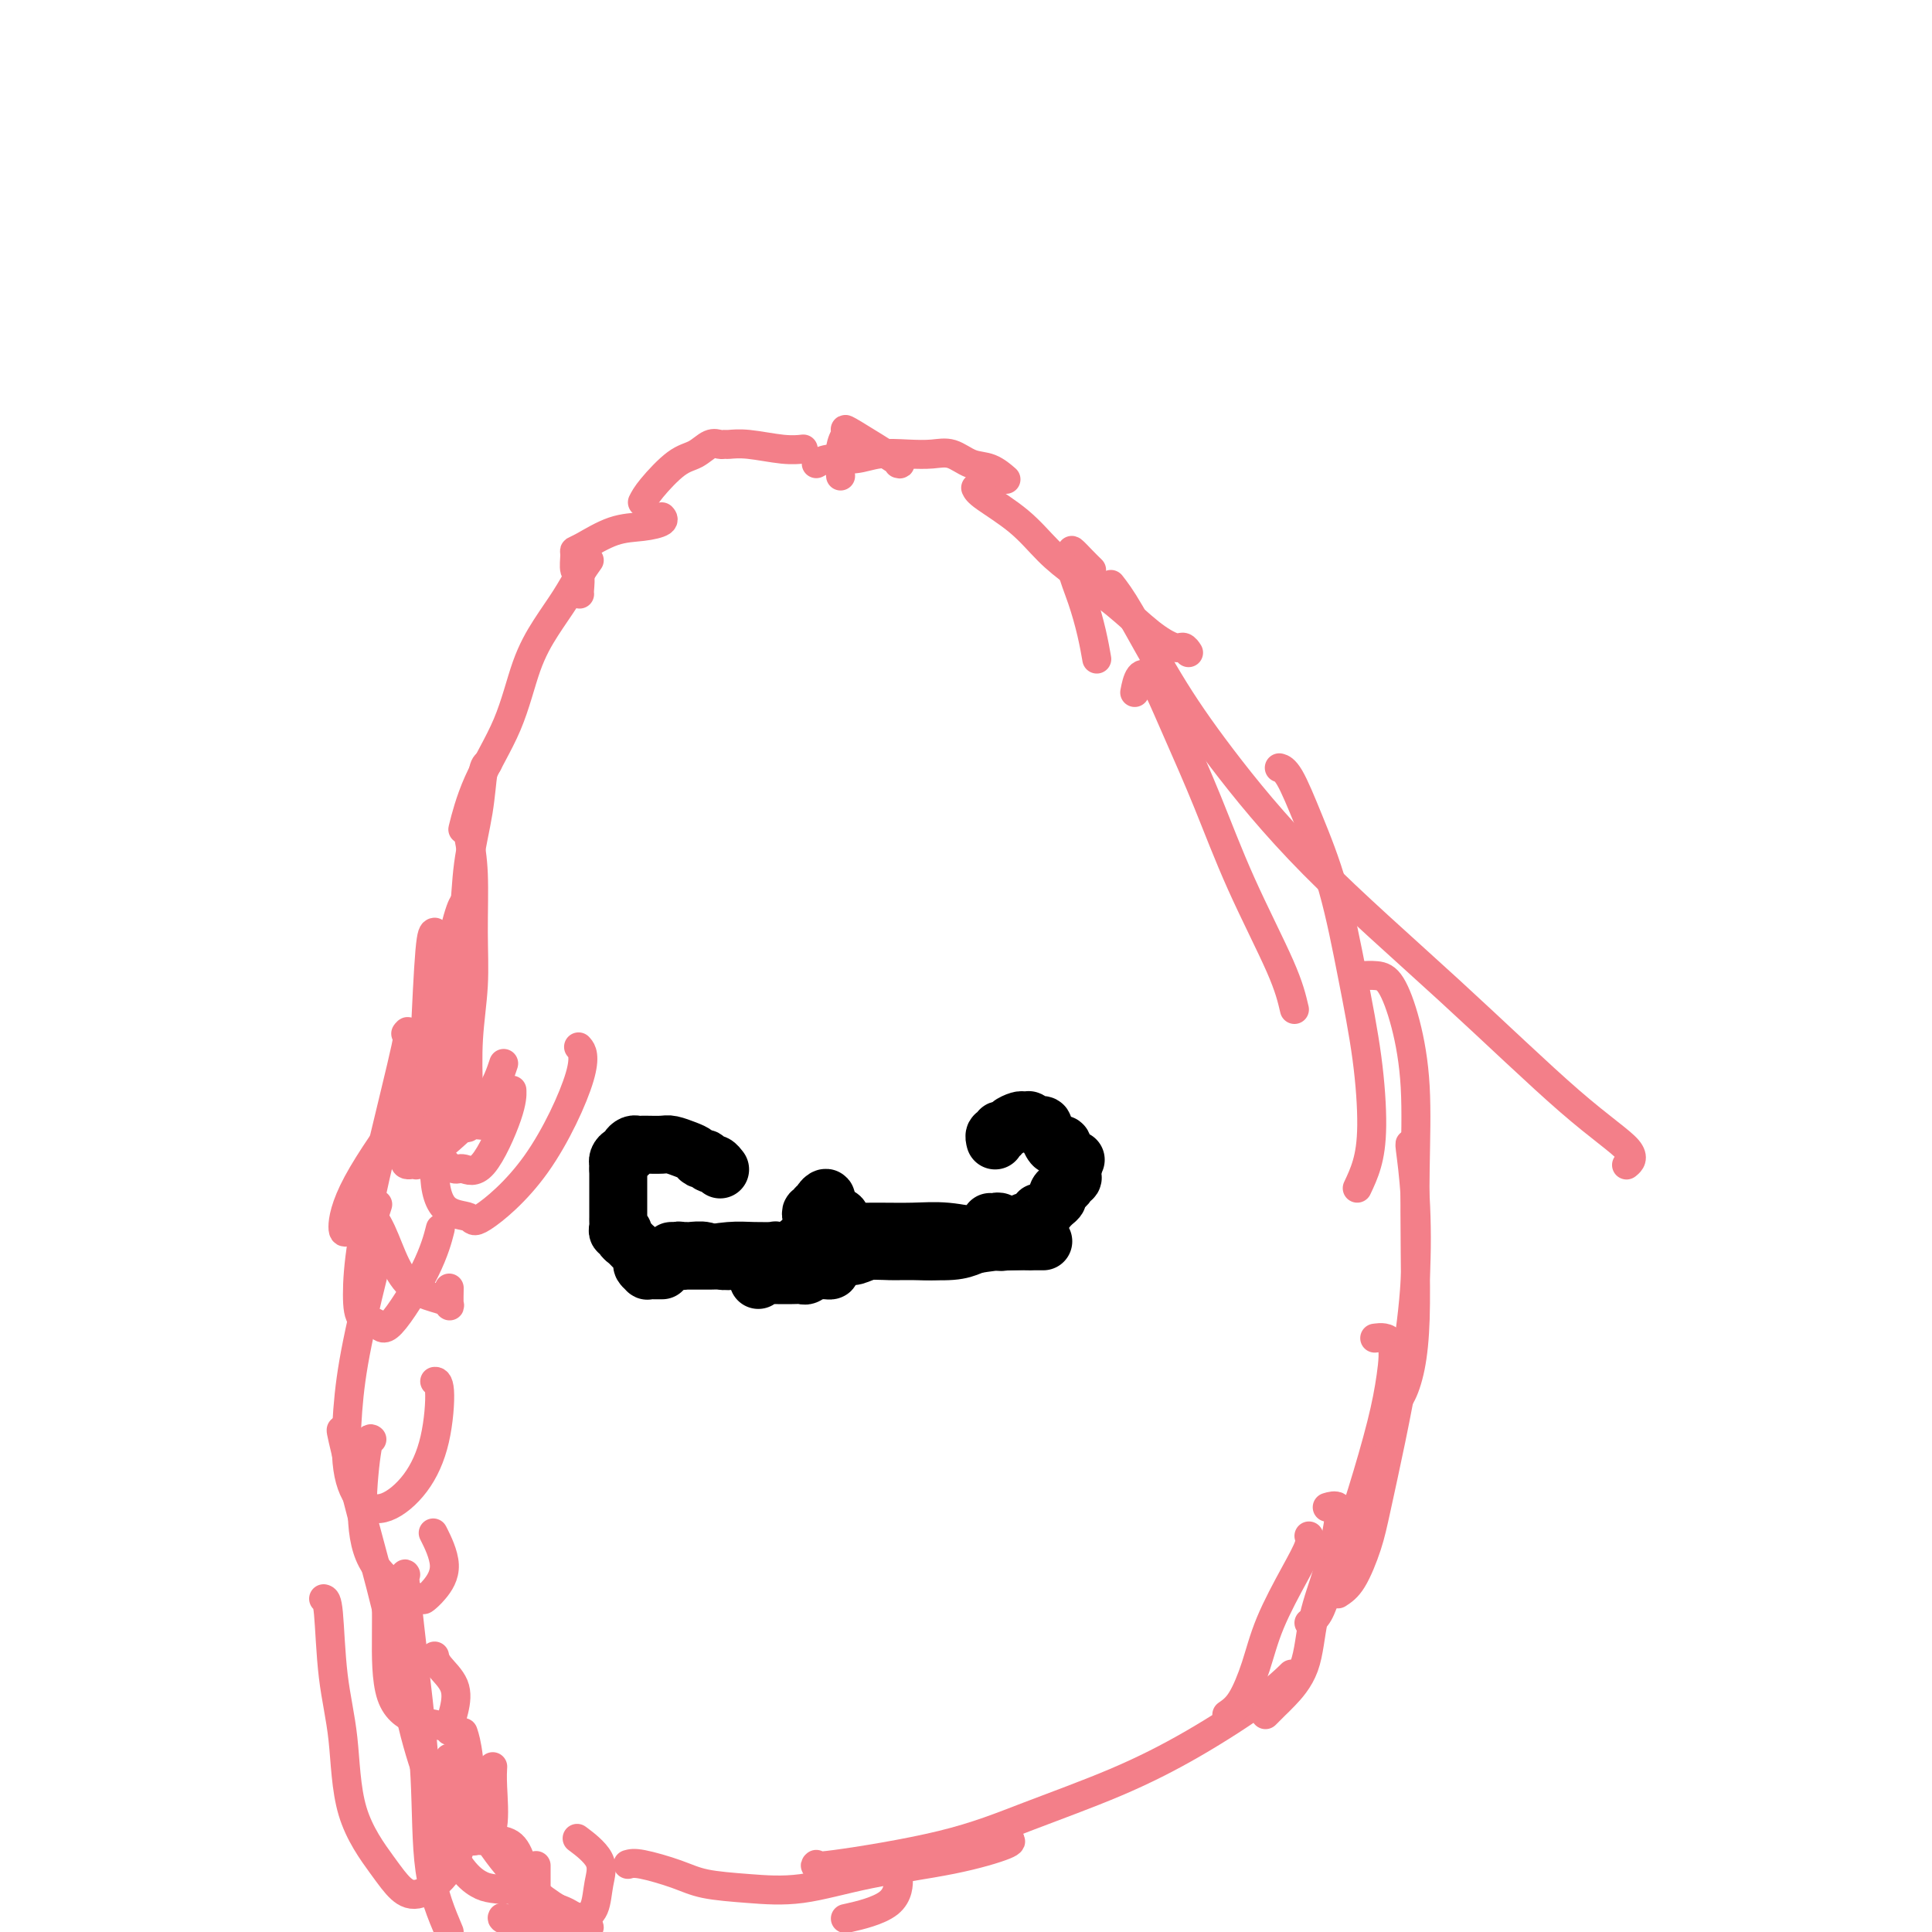 <svg viewBox='0 0 400 400' version='1.1' xmlns='http://www.w3.org/2000/svg' xmlns:xlink='http://www.w3.org/1999/xlink'><g fill='none' stroke='#F37F89' stroke-width='6' stroke-linecap='round' stroke-linejoin='round'><path d='M122,116c-0.600,0.839 -1.200,1.679 -2,3c-0.800,1.321 -1.799,3.125 -3,5c-1.201,1.875 -2.602,3.821 -4,6c-1.398,2.179 -2.791,4.590 -4,8c-1.209,3.410 -2.233,7.817 -4,12c-1.767,4.183 -4.278,8.142 -6,12c-1.722,3.858 -2.656,7.616 -3,9c-0.344,1.384 -0.098,0.396 0,0c0.098,-0.396 0.049,-0.198 0,0'/><path d='M101,158c-0.365,0.202 -0.731,0.403 -1,2c-0.269,1.597 -0.443,4.589 -1,8c-0.557,3.411 -1.498,7.240 -2,11c-0.502,3.760 -0.565,7.452 -1,11c-0.435,3.548 -1.240,6.951 -1,9c0.240,2.049 1.526,2.744 2,3c0.474,0.256 0.135,0.073 0,0c-0.135,-0.073 -0.068,-0.037 0,0'/><path d='M88,226c-0.654,0.256 -1.308,0.512 -4,4c-2.692,3.488 -7.424,10.207 -10,15c-2.576,4.793 -2.998,7.658 -3,9c-0.002,1.342 0.417,1.161 1,1c0.583,-0.161 1.332,-0.301 2,0c0.668,0.301 1.257,1.043 2,0c0.743,-1.043 1.641,-3.869 2,-5c0.359,-1.131 0.180,-0.565 0,0'/><path d='M76,250c1.013,1.458 2.027,2.915 3,5c0.973,2.085 1.907,4.796 3,7c1.093,2.204 2.345,3.900 4,5c1.655,1.100 3.711,1.605 5,2c1.289,0.395 1.809,0.680 2,1c0.191,0.320 0.051,0.673 0,0c-0.051,-0.673 -0.014,-2.374 0,-3c0.014,-0.626 0.004,-0.179 0,0c-0.004,0.179 -0.002,0.089 0,0'/><path d='M97,173c0.431,2.286 0.861,4.573 1,8c0.139,3.427 -0.015,7.995 0,12c0.015,4.005 0.197,7.448 0,11c-0.197,3.552 -0.774,7.215 -1,11c-0.226,3.785 -0.102,7.694 0,11c0.102,3.306 0.182,6.010 0,7c-0.182,0.990 -0.626,0.267 0,0c0.626,-0.267 2.322,-0.076 3,0c0.678,0.076 0.339,0.038 0,0'/><path d='M90,193c-0.328,0.041 -0.656,0.082 -1,4c-0.344,3.918 -0.704,11.714 -1,18c-0.296,6.286 -0.528,11.062 0,15c0.528,3.938 1.816,7.036 3,9c1.184,1.964 2.265,2.792 3,3c0.735,0.208 1.125,-0.204 2,0c0.875,0.204 2.234,1.024 4,-1c1.766,-2.024 3.937,-6.891 5,-10c1.063,-3.109 1.018,-4.460 1,-5c-0.018,-0.540 -0.009,-0.270 0,0'/><path d='M94,202c0.160,-0.045 0.320,-0.091 0,4c-0.320,4.091 -1.120,12.318 -2,19c-0.880,6.682 -1.839,11.818 -2,16c-0.161,4.182 0.477,7.410 2,9c1.523,1.590 3.931,1.543 5,2c1.069,0.457 0.797,1.418 3,0c2.203,-1.418 6.879,-5.215 11,-11c4.121,-5.785 7.686,-13.557 9,-18c1.314,-4.443 0.375,-5.555 0,-6c-0.375,-0.445 -0.188,-0.222 0,0'/><path d='M96,187c-0.394,0.662 -0.787,1.324 -2,6c-1.213,4.676 -3.245,13.367 -5,20c-1.755,6.633 -3.233,11.207 -4,15c-0.767,3.793 -0.824,6.806 -1,9c-0.176,2.194 -0.470,3.571 0,4c0.470,0.429 1.706,-0.089 2,0c0.294,0.089 -0.354,0.787 2,-1c2.354,-1.787 7.711,-6.058 11,-10c3.289,-3.942 4.511,-7.555 5,-9c0.489,-1.445 0.244,-0.723 0,0'/><path d='M84,214c0.454,-0.612 0.907,-1.225 0,3c-0.907,4.225 -3.175,13.287 -5,21c-1.825,7.713 -3.206,14.076 -4,19c-0.794,4.924 -1.002,8.410 -1,11c0.002,2.590 0.215,4.283 1,5c0.785,0.717 2.144,0.457 3,1c0.856,0.543 1.209,1.888 3,0c1.791,-1.888 5.021,-7.008 7,-11c1.979,-3.992 2.708,-6.855 3,-8c0.292,-1.145 0.146,-0.573 0,0'/><path d='M79,259c-0.026,-0.739 -0.052,-1.477 -1,2c-0.948,3.477 -2.818,11.170 -4,17c-1.182,5.830 -1.675,9.799 -2,14c-0.325,4.201 -0.484,8.636 0,12c0.484,3.364 1.609,5.658 3,7c1.391,1.342 3.049,1.733 5,1c1.951,-0.733 4.197,-2.589 6,-5c1.803,-2.411 3.164,-5.378 4,-9c0.836,-3.622 1.148,-7.898 1,-10c-0.148,-2.102 -0.757,-2.029 -1,-2c-0.243,0.029 -0.122,0.015 0,0'/><path d='M77,298c-0.289,-0.224 -0.578,-0.449 -1,2c-0.422,2.449 -0.976,7.571 -1,12c-0.024,4.429 0.482,8.163 2,11c1.518,2.837 4.048,4.775 6,6c1.952,1.225 3.325,1.735 4,2c0.675,0.265 0.653,0.284 1,0c0.347,-0.284 1.062,-0.870 2,-2c0.938,-1.130 2.099,-2.804 2,-5c-0.099,-2.196 -1.457,-4.913 -2,-6c-0.543,-1.087 -0.272,-0.543 0,0'/><path d='M80,332c0.013,1.745 0.025,3.490 0,7c-0.025,3.510 -0.088,8.786 1,12c1.088,3.214 3.328,4.367 5,5c1.672,0.633 2.776,0.747 4,1c1.224,0.253 2.566,0.647 3,1c0.434,0.353 -0.041,0.665 0,0c0.041,-0.665 0.600,-2.308 1,-4c0.400,-1.692 0.643,-3.433 0,-5c-0.643,-1.567 -2.173,-2.960 -3,-4c-0.827,-1.040 -0.951,-1.726 -1,-2c-0.049,-0.274 -0.025,-0.137 0,0'/><path d='M88,365c0.384,3.631 0.767,7.262 2,11c1.233,3.738 3.315,7.585 5,10c1.685,2.415 2.975,3.400 4,4c1.025,0.600 1.787,0.816 3,1c1.213,0.184 2.878,0.337 4,0c1.122,-0.337 1.701,-1.162 2,-2c0.299,-0.838 0.317,-1.689 0,-3c-0.317,-1.311 -0.970,-3.084 -2,-4c-1.030,-0.916 -2.437,-0.976 -3,-1c-0.563,-0.024 -0.281,-0.012 0,0'/><path d='M114,397c1.923,0.842 3.845,1.684 5,2c1.155,0.316 1.542,0.106 2,0c0.458,-0.106 0.985,-0.108 1,0c0.015,0.108 -0.483,0.327 -1,0c-0.517,-0.327 -1.053,-1.198 -2,-2c-0.947,-0.802 -2.305,-1.535 -4,-2c-1.695,-0.465 -3.725,-0.664 -5,-1c-1.275,-0.336 -1.793,-0.810 -2,-1c-0.207,-0.190 -0.104,-0.095 0,0'/><path d='M67,331c0.365,0.090 0.730,0.179 1,3c0.270,2.821 0.445,8.373 1,13c0.555,4.627 1.490,8.329 2,13c0.510,4.671 0.597,10.313 2,15c1.403,4.687 4.124,8.420 6,11c1.876,2.580 2.906,4.007 4,5c1.094,0.993 2.251,1.551 4,1c1.749,-0.551 4.090,-2.211 6,-5c1.910,-2.789 3.388,-6.706 4,-11c0.612,-4.294 0.357,-8.964 0,-12c-0.357,-3.036 -0.816,-4.439 -1,-5c-0.184,-0.561 -0.092,-0.281 0,0'/><path d='M71,297c-0.327,-0.932 -0.655,-1.864 0,1c0.655,2.864 2.292,9.526 4,16c1.708,6.474 3.486,12.762 5,19c1.514,6.238 2.763,12.428 4,18c1.237,5.572 2.463,10.528 4,15c1.537,4.472 3.386,8.462 5,11c1.614,2.538 2.993,3.624 4,4c1.007,0.376 1.643,0.041 2,0c0.357,-0.041 0.435,0.213 1,0c0.565,-0.213 1.615,-0.892 2,-3c0.385,-2.108 0.104,-5.644 0,-8c-0.104,-2.356 -0.030,-3.530 0,-4c0.030,-0.470 0.015,-0.235 0,0'/><path d='M84,326c-0.167,-0.265 -0.335,-0.530 0,3c0.335,3.530 1.172,10.853 2,18c0.828,7.147 1.646,14.116 2,21c0.354,6.884 0.244,13.681 1,19c0.756,5.319 2.378,9.159 4,13'/><path d='M111,393c0.000,0.667 0.000,1.333 0,0c0.000,-1.333 -0.000,-4.667 0,-6c0.000,-1.333 0.000,-0.667 0,0'/><path d='M93,364c1.068,3.163 2.135,6.325 4,10c1.865,3.675 4.526,7.861 7,11c2.474,3.139 4.761,5.230 7,7c2.239,1.770 4.431,3.220 6,4c1.569,0.780 2.515,0.892 3,1c0.485,0.108 0.507,0.214 1,0c0.493,-0.214 1.455,-0.748 2,-2c0.545,-1.252 0.672,-3.222 1,-5c0.328,-1.778 0.858,-3.363 0,-5c-0.858,-1.637 -3.102,-3.325 -4,-4c-0.898,-0.675 -0.449,-0.338 0,0'/><path d='M104,397c-0.083,0.167 -0.167,0.333 2,1c2.167,0.667 6.583,1.833 11,3'/><path d='M176,397c-0.845,0.190 -1.690,0.381 0,0c1.690,-0.381 5.917,-1.333 8,-3c2.083,-1.667 2.024,-4.048 2,-5c-0.024,-0.952 -0.012,-0.476 0,0'/><path d='M130,386c0.602,-0.173 1.204,-0.345 3,0c1.796,0.345 4.785,1.208 7,2c2.215,0.792 3.655,1.514 6,2c2.345,0.486 5.596,0.737 9,1c3.404,0.263 6.961,0.540 11,0c4.039,-0.540 8.560,-1.896 14,-3c5.440,-1.104 11.798,-1.956 17,-3c5.202,-1.044 9.247,-2.281 11,-3c1.753,-0.719 1.215,-0.920 1,-1c-0.215,-0.080 -0.108,-0.040 0,0'/><path d='M169,386c-0.373,0.315 -0.747,0.630 4,0c4.747,-0.630 14.614,-2.204 22,-4c7.386,-1.796 12.291,-3.813 18,-6c5.709,-2.187 12.220,-4.545 18,-7c5.780,-2.455 10.828,-5.009 16,-8c5.172,-2.991 10.470,-6.421 14,-9c3.530,-2.579 5.294,-4.308 6,-5c0.706,-0.692 0.353,-0.346 0,0'/><path d='M254,355c0.985,-0.679 1.970,-1.358 3,-3c1.030,-1.642 2.104,-4.248 3,-7c0.896,-2.752 1.613,-5.652 3,-9c1.387,-3.348 3.444,-7.145 5,-10c1.556,-2.855 2.611,-4.769 3,-6c0.389,-1.231 0.111,-1.780 0,-2c-0.111,-0.220 -0.056,-0.110 0,0'/><path d='M262,355c0.729,-0.737 1.459,-1.473 2,-2c0.541,-0.527 0.894,-0.843 2,-2c1.106,-1.157 2.964,-3.155 4,-6c1.036,-2.845 1.251,-6.538 2,-10c0.749,-3.462 2.032,-6.693 3,-10c0.968,-3.307 1.620,-6.691 2,-9c0.380,-2.309 0.487,-3.545 0,-4c-0.487,-0.455 -1.568,-0.130 -2,0c-0.432,0.130 -0.216,0.065 0,0'/><path d='M271,336c0.685,-0.450 1.370,-0.900 2,-2c0.630,-1.100 1.205,-2.850 2,-5c0.795,-2.150 1.810,-4.699 3,-8c1.190,-3.301 2.557,-7.354 4,-12c1.443,-4.646 2.964,-9.886 4,-14c1.036,-4.114 1.587,-7.103 2,-10c0.413,-2.897 0.688,-5.703 0,-7c-0.688,-1.297 -2.339,-1.085 -3,-1c-0.661,0.085 -0.330,0.042 0,0'/><path d='M277,330c0.970,-0.631 1.940,-1.263 3,-3c1.060,-1.737 2.211,-4.581 3,-7c0.789,-2.419 1.218,-4.414 2,-8c0.782,-3.586 1.919,-8.762 3,-14c1.081,-5.238 2.108,-10.538 3,-16c0.892,-5.462 1.651,-11.085 2,-17c0.349,-5.915 0.290,-12.122 0,-17c-0.290,-4.878 -0.809,-8.429 -1,-10c-0.191,-1.571 -0.055,-1.163 0,-1c0.055,0.163 0.027,0.082 0,0'/><path d='M288,291c0.649,-0.384 1.298,-0.769 2,-2c0.702,-1.231 1.457,-3.310 2,-6c0.543,-2.690 0.872,-5.991 1,-10c0.128,-4.009 0.053,-8.727 0,-14c-0.053,-5.273 -0.085,-11.101 0,-17c0.085,-5.899 0.289,-11.868 0,-17c-0.289,-5.132 -1.069,-9.428 -2,-13c-0.931,-3.572 -2.012,-6.421 -3,-8c-0.988,-1.579 -1.881,-1.887 -3,-2c-1.119,-0.113 -2.462,-0.032 -3,0c-0.538,0.032 -0.269,0.016 0,0'/><path d='M281,246c0.720,-1.526 1.440,-3.052 2,-5c0.560,-1.948 0.962,-4.316 1,-8c0.038,-3.684 -0.286,-8.682 -1,-14c-0.714,-5.318 -1.817,-10.956 -3,-17c-1.183,-6.044 -2.447,-12.495 -4,-18c-1.553,-5.505 -3.396,-10.063 -5,-14c-1.604,-3.937 -2.970,-7.252 -4,-9c-1.030,-1.748 -1.723,-1.928 -2,-2c-0.277,-0.072 -0.139,-0.036 0,0'/><path d='M268,209c-0.533,-2.299 -1.067,-4.597 -3,-9c-1.933,-4.403 -5.266,-10.910 -8,-17c-2.734,-6.090 -4.869,-11.764 -7,-17c-2.131,-5.236 -4.259,-10.033 -6,-14c-1.741,-3.967 -3.093,-7.104 -4,-9c-0.907,-1.896 -1.367,-2.549 -2,-3c-0.633,-0.451 -1.440,-0.698 -2,0c-0.560,0.698 -0.874,2.342 -1,3c-0.126,0.658 -0.063,0.329 0,0'/><path d='M226,118c-0.615,-0.603 -1.231,-1.206 -2,-2c-0.769,-0.794 -1.692,-1.778 -2,-2c-0.308,-0.222 -0.002,0.320 0,1c0.002,0.680 -0.301,1.500 0,3c0.301,1.500 1.204,3.680 2,6c0.796,2.320 1.483,4.778 2,7c0.517,2.222 0.862,4.206 1,5c0.138,0.794 0.069,0.397 0,0'/><path d='M186,96c0.420,0.109 0.841,0.218 -1,-1c-1.841,-1.218 -5.943,-3.761 -8,-5c-2.057,-1.239 -2.068,-1.172 -2,-1c0.068,0.172 0.214,0.448 0,1c-0.214,0.552 -0.788,1.379 -1,3c-0.212,1.621 -0.060,4.034 0,5c0.060,0.966 0.030,0.483 0,0'/><path d='M120,123c-0.031,-0.091 -0.062,-0.182 0,-1c0.062,-0.818 0.215,-2.364 0,-3c-0.215,-0.636 -0.800,-0.363 -1,-1c-0.200,-0.637 -0.014,-2.184 0,-3c0.014,-0.816 -0.143,-0.901 0,-1c0.143,-0.099 0.584,-0.212 2,-1c1.416,-0.788 3.805,-2.250 6,-3c2.195,-0.750 4.197,-0.789 6,-1c1.803,-0.211 3.409,-0.595 4,-1c0.591,-0.405 0.169,-0.830 0,-1c-0.169,-0.170 -0.084,-0.085 0,0'/><path d='M133,104c0.380,-0.746 0.760,-1.492 2,-3c1.240,-1.508 3.341,-3.777 5,-5c1.659,-1.223 2.877,-1.399 4,-2c1.123,-0.601 2.152,-1.626 3,-2c0.848,-0.374 1.514,-0.096 2,0c0.486,0.096 0.793,0.012 1,0c0.207,-0.012 0.315,0.049 1,0c0.685,-0.049 1.946,-0.209 4,0c2.054,0.209 4.899,0.787 7,1c2.101,0.213 3.457,0.061 4,0c0.543,-0.061 0.271,-0.030 0,0'/><path d='M169,96c0.814,-0.453 1.627,-0.905 3,-1c1.373,-0.095 3.304,0.169 5,0c1.696,-0.169 3.156,-0.770 5,-1c1.844,-0.230 4.072,-0.088 6,0c1.928,0.088 3.557,0.122 5,0c1.443,-0.122 2.699,-0.400 4,0c1.301,0.400 2.648,1.478 4,2c1.352,0.522 2.710,0.487 4,1c1.290,0.513 2.511,1.575 3,2c0.489,0.425 0.244,0.212 0,0'/><path d='M202,101c0.200,0.431 0.400,0.861 2,2c1.600,1.139 4.601,2.986 7,5c2.399,2.014 4.197,4.194 6,6c1.803,1.806 3.610,3.239 6,5c2.390,1.761 5.362,3.848 8,6c2.638,2.152 4.942,4.367 7,6c2.058,1.633 3.871,2.685 5,3c1.129,0.315 1.573,-0.108 2,0c0.427,0.108 0.836,0.745 1,1c0.164,0.255 0.082,0.127 0,0'/><path d='M230,121c1.012,1.302 2.024,2.603 4,6c1.976,3.397 4.915,8.888 8,14c3.085,5.112 6.317,9.845 11,16c4.683,6.155 10.817,13.734 19,22c8.183,8.266 18.417,17.221 28,26c9.583,8.779 18.517,17.384 25,23c6.483,5.616 10.515,8.243 12,10c1.485,1.757 0.424,2.645 0,3c-0.424,0.355 -0.212,0.178 0,0'/></g>
<g fill='none' stroke='#000000' stroke-width='12' stroke-linecap='round' stroke-linejoin='round'><path d='M161,259c-0.251,-0.113 -0.501,-0.226 -1,0c-0.499,0.226 -1.246,0.792 -2,1c-0.754,0.208 -1.514,0.060 -2,0c-0.486,-0.060 -0.697,-0.030 -1,0c-0.303,0.030 -0.699,0.061 -1,0c-0.301,-0.061 -0.509,-0.212 -1,0c-0.491,0.212 -1.265,0.789 -2,1c-0.735,0.211 -1.431,0.057 -2,0c-0.569,-0.057 -1.011,-0.015 -2,0c-0.989,0.015 -2.527,0.004 -4,0c-1.473,-0.004 -2.883,-0.000 -4,0c-1.117,0.000 -1.943,-0.003 -2,0c-0.057,0.003 0.655,0.011 1,0c0.345,-0.011 0.323,-0.041 1,0c0.677,0.041 2.052,0.155 3,0c0.948,-0.155 1.470,-0.578 3,-1c1.530,-0.422 4.067,-0.844 6,-1c1.933,-0.156 3.262,-0.046 5,0c1.738,0.046 3.885,0.026 6,0c2.115,-0.026 4.196,-0.060 6,0c1.804,0.060 3.329,0.213 5,0c1.671,-0.213 3.486,-0.792 5,-1c1.514,-0.208 2.725,-0.045 4,0c1.275,0.045 2.612,-0.026 4,0c1.388,0.026 2.825,0.150 4,0c1.175,-0.150 2.087,-0.575 3,-1'/><path d='M193,257c8.664,-0.619 3.325,-0.166 2,0c-1.325,0.166 1.363,0.044 3,0c1.637,-0.044 2.223,-0.012 3,0c0.777,0.012 1.743,0.003 3,0c1.257,-0.003 2.803,-0.001 4,0c1.197,0.001 2.045,0.000 3,0c0.955,-0.000 2.017,0.000 3,0c0.983,-0.000 1.886,-0.001 2,0c0.114,0.001 -0.561,0.003 -1,0c-0.439,-0.003 -0.640,-0.011 -1,0c-0.360,0.011 -0.878,0.041 -2,0c-1.122,-0.041 -2.848,-0.154 -5,0c-2.152,0.154 -4.729,0.576 -7,1c-2.271,0.424 -4.236,0.849 -6,1c-1.764,0.151 -3.326,0.026 -5,0c-1.674,-0.026 -3.460,0.046 -5,0c-1.540,-0.046 -2.835,-0.208 -4,0c-1.165,0.208 -2.199,0.788 -3,1c-0.801,0.212 -1.368,0.056 -2,0c-0.632,-0.056 -1.328,-0.011 -2,0c-0.672,0.011 -1.321,-0.011 -2,0c-0.679,0.011 -1.389,0.056 -2,0c-0.611,-0.056 -1.121,-0.211 -2,0c-0.879,0.211 -2.125,0.789 -3,1c-0.875,0.211 -1.379,0.057 -2,0c-0.621,-0.057 -1.360,-0.015 -2,0c-0.640,0.015 -1.183,0.004 -2,0c-0.817,-0.004 -1.909,-0.002 -3,0'/><path d='M155,261c-9.661,0.376 -4.314,-0.684 -3,-1c1.314,-0.316 -1.406,0.111 -3,0c-1.594,-0.111 -2.064,-0.762 -3,-1c-0.936,-0.238 -2.339,-0.064 -3,0c-0.661,0.064 -0.581,0.016 -1,0c-0.419,-0.016 -1.336,-0.001 -2,0c-0.664,0.001 -1.076,-0.014 -1,0c0.076,0.014 0.639,0.056 1,0c0.361,-0.056 0.519,-0.210 1,0c0.481,0.210 1.283,0.785 3,1c1.717,0.215 4.348,0.072 7,0c2.652,-0.072 5.326,-0.072 8,0c2.674,0.072 5.349,0.216 8,0c2.651,-0.216 5.280,-0.793 8,-1c2.720,-0.207 5.532,-0.045 8,0c2.468,0.045 4.591,-0.026 7,0c2.409,0.026 5.104,0.151 7,0c1.896,-0.151 2.991,-0.576 4,-1c1.009,-0.424 1.930,-0.846 3,-1c1.070,-0.154 2.288,-0.042 3,0c0.712,0.042 0.918,0.012 1,0c0.082,-0.012 0.041,-0.006 0,0'/><path d='M208,257c10.802,-0.327 3.805,-0.144 1,0c-2.805,0.144 -1.420,0.249 -1,0c0.420,-0.249 -0.125,-0.851 -1,-1c-0.875,-0.149 -2.081,0.157 -4,0c-1.919,-0.157 -4.552,-0.775 -7,-1c-2.448,-0.225 -4.711,-0.057 -7,0c-2.289,0.057 -4.605,0.003 -7,0c-2.395,-0.003 -4.869,0.044 -7,0c-2.131,-0.044 -3.920,-0.180 -5,0c-1.080,0.180 -1.452,0.675 -2,1c-0.548,0.325 -1.270,0.479 -2,1c-0.730,0.521 -1.466,1.410 -2,2c-0.534,0.590 -0.867,0.883 -1,1c-0.133,0.117 -0.067,0.059 0,0'/><path d='M137,263c0.092,0.001 0.183,0.001 0,0c-0.183,-0.001 -0.642,-0.004 -1,0c-0.358,0.004 -0.617,0.013 -1,0c-0.383,-0.013 -0.890,-0.049 -1,0c-0.110,0.049 0.178,0.182 0,0c-0.178,-0.182 -0.821,-0.679 -1,-1c-0.179,-0.321 0.106,-0.467 0,-1c-0.106,-0.533 -0.602,-1.453 -1,-2c-0.398,-0.547 -0.699,-0.720 -1,-1c-0.301,-0.280 -0.602,-0.666 -1,-1c-0.398,-0.334 -0.891,-0.614 -1,-1c-0.109,-0.386 0.167,-0.877 0,-1c-0.167,-0.123 -0.777,0.122 -1,0c-0.223,-0.122 -0.060,-0.611 0,-1c0.060,-0.389 0.016,-0.677 0,-1c-0.016,-0.323 -0.004,-0.681 0,-1c0.004,-0.319 0.001,-0.600 0,-1c-0.001,-0.400 -0.000,-0.918 0,-1c0.000,-0.082 0.000,0.273 0,0c-0.000,-0.273 -0.000,-1.173 0,-2c0.000,-0.827 0.000,-1.583 0,-2c-0.000,-0.417 -0.000,-0.497 0,-1c0.000,-0.503 0.000,-1.429 0,-2c-0.000,-0.571 -0.000,-0.785 0,-1'/><path d='M128,242c-0.003,-2.249 -0.011,-1.372 0,-1c0.011,0.372 0.041,0.241 0,0c-0.041,-0.241 -0.151,-0.590 0,-1c0.151,-0.410 0.565,-0.880 1,-1c0.435,-0.120 0.891,0.112 1,0c0.109,-0.112 -0.129,-0.566 0,-1c0.129,-0.434 0.624,-0.848 1,-1c0.376,-0.152 0.633,-0.040 1,0c0.367,0.040 0.846,0.010 1,0c0.154,-0.010 -0.016,0.000 0,0c0.016,-0.000 0.218,-0.011 1,0c0.782,0.011 2.146,0.045 3,0c0.854,-0.045 1.200,-0.170 2,0c0.800,0.170 2.056,0.633 3,1c0.944,0.367 1.576,0.638 2,1c0.424,0.362 0.638,0.814 1,1c0.362,0.186 0.871,0.106 1,0c0.129,-0.106 -0.123,-0.238 0,0c0.123,0.238 0.621,0.847 1,1c0.379,0.153 0.641,-0.151 1,0c0.359,0.151 0.817,0.757 1,1c0.183,0.243 0.092,0.121 0,0'/><path d='M205,253c0.341,0.030 0.683,0.061 1,0c0.317,-0.061 0.610,-0.212 1,0c0.390,0.212 0.878,0.789 1,1c0.122,0.211 -0.121,0.058 0,0c0.121,-0.058 0.606,-0.019 1,0c0.394,0.019 0.698,0.019 1,0c0.302,-0.019 0.602,-0.058 1,0c0.398,0.058 0.894,0.212 1,0c0.106,-0.212 -0.178,-0.792 0,-1c0.178,-0.208 0.817,-0.046 1,0c0.183,0.046 -0.092,-0.025 0,0c0.092,0.025 0.550,0.146 1,0c0.450,-0.146 0.890,-0.560 1,-1c0.110,-0.440 -0.112,-0.905 0,-1c0.112,-0.095 0.556,0.182 1,0c0.444,-0.182 0.888,-0.822 1,-1c0.112,-0.178 -0.110,0.106 0,0c0.110,-0.106 0.550,-0.602 1,-1c0.450,-0.398 0.909,-0.698 1,-1c0.091,-0.302 -0.187,-0.607 0,-1c0.187,-0.393 0.838,-0.875 1,-1c0.162,-0.125 -0.167,0.107 0,0c0.167,-0.107 0.829,-0.554 1,-1c0.171,-0.446 -0.150,-0.893 0,-1c0.150,-0.107 0.772,0.126 1,0c0.228,-0.126 0.061,-0.611 0,-1c-0.061,-0.389 -0.018,-0.683 0,-1c0.018,-0.317 0.009,-0.659 0,-1'/><path d='M222,241c1.303,-1.809 0.560,-0.331 0,0c-0.560,0.331 -0.938,-0.486 -1,-1c-0.062,-0.514 0.191,-0.724 0,-1c-0.191,-0.276 -0.826,-0.618 -1,-1c-0.174,-0.382 0.112,-0.806 0,-1c-0.112,-0.194 -0.622,-0.160 -1,0c-0.378,0.160 -0.622,0.446 -1,0c-0.378,-0.446 -0.889,-1.622 -1,-2c-0.111,-0.378 0.178,0.043 0,0c-0.178,-0.043 -0.822,-0.551 -1,-1c-0.178,-0.449 0.111,-0.838 0,-1c-0.111,-0.162 -0.621,-0.096 -1,0c-0.379,0.096 -0.625,0.221 -1,0c-0.375,-0.221 -0.878,-0.789 -1,-1c-0.122,-0.211 0.136,-0.067 0,0c-0.136,0.067 -0.668,0.055 -1,0c-0.332,-0.055 -0.466,-0.154 -1,0c-0.534,0.154 -1.467,0.562 -2,1c-0.533,0.438 -0.665,0.906 -1,1c-0.335,0.094 -0.874,-0.185 -1,0c-0.126,0.185 0.162,0.833 0,1c-0.162,0.167 -0.774,-0.147 -1,0c-0.226,0.147 -0.064,0.756 0,1c0.064,0.244 0.032,0.122 0,0'/><path d='M168,253c0.033,-0.301 0.065,-0.602 0,-1c-0.065,-0.398 -0.229,-0.894 0,-1c0.229,-0.106 0.850,0.177 1,0c0.150,-0.177 -0.170,-0.815 0,-1c0.170,-0.185 0.830,0.082 1,0c0.170,-0.082 -0.151,-0.515 0,-1c0.151,-0.485 0.772,-1.024 1,-1c0.228,0.024 0.061,0.611 0,1c-0.061,0.389 -0.016,0.581 0,1c0.016,0.419 0.005,1.064 0,2c-0.005,0.936 -0.002,2.163 0,3c0.002,0.837 0.004,1.283 0,2c-0.004,0.717 -0.015,1.706 0,2c0.015,0.294 0.056,-0.107 0,0c-0.056,0.107 -0.207,0.721 0,1c0.207,0.279 0.774,0.223 1,0c0.226,-0.223 0.113,-0.611 0,-1'/><path d='M172,259c0.381,1.511 0.833,-0.212 1,-1c0.167,-0.788 0.048,-0.643 0,-1c-0.048,-0.357 -0.027,-1.217 0,-2c0.027,-0.783 0.060,-1.489 0,-2c-0.060,-0.511 -0.212,-0.826 0,-1c0.212,-0.174 0.789,-0.205 1,0c0.211,0.205 0.056,0.647 0,1c-0.056,0.353 -0.014,0.618 0,1c0.014,0.382 -0.000,0.880 0,1c0.000,0.120 0.015,-0.138 0,0c-0.015,0.138 -0.061,0.670 0,1c0.061,0.330 0.227,0.456 0,1c-0.227,0.544 -0.848,1.505 -1,2c-0.152,0.495 0.166,0.525 0,1c-0.166,0.475 -0.814,1.395 -1,2c-0.186,0.605 0.091,0.894 0,1c-0.091,0.106 -0.549,0.028 -1,0c-0.451,-0.028 -0.894,-0.008 -1,0c-0.106,0.008 0.125,0.002 0,0c-0.125,-0.002 -0.607,-0.001 -1,0c-0.393,0.001 -0.696,0.000 -1,0'/><path d='M168,263c-0.569,0.094 0.009,-0.171 0,0c-0.009,0.171 -0.603,0.778 -1,1c-0.397,0.222 -0.596,0.060 -1,0c-0.404,-0.060 -1.012,-0.017 -2,0c-0.988,0.017 -2.356,0.008 -3,0c-0.644,-0.008 -0.565,-0.016 -1,0c-0.435,0.016 -1.385,0.056 -2,0c-0.615,-0.056 -0.896,-0.207 -1,0c-0.104,0.207 -0.030,0.774 0,1c0.030,0.226 0.015,0.113 0,0'/></g>
</svg>